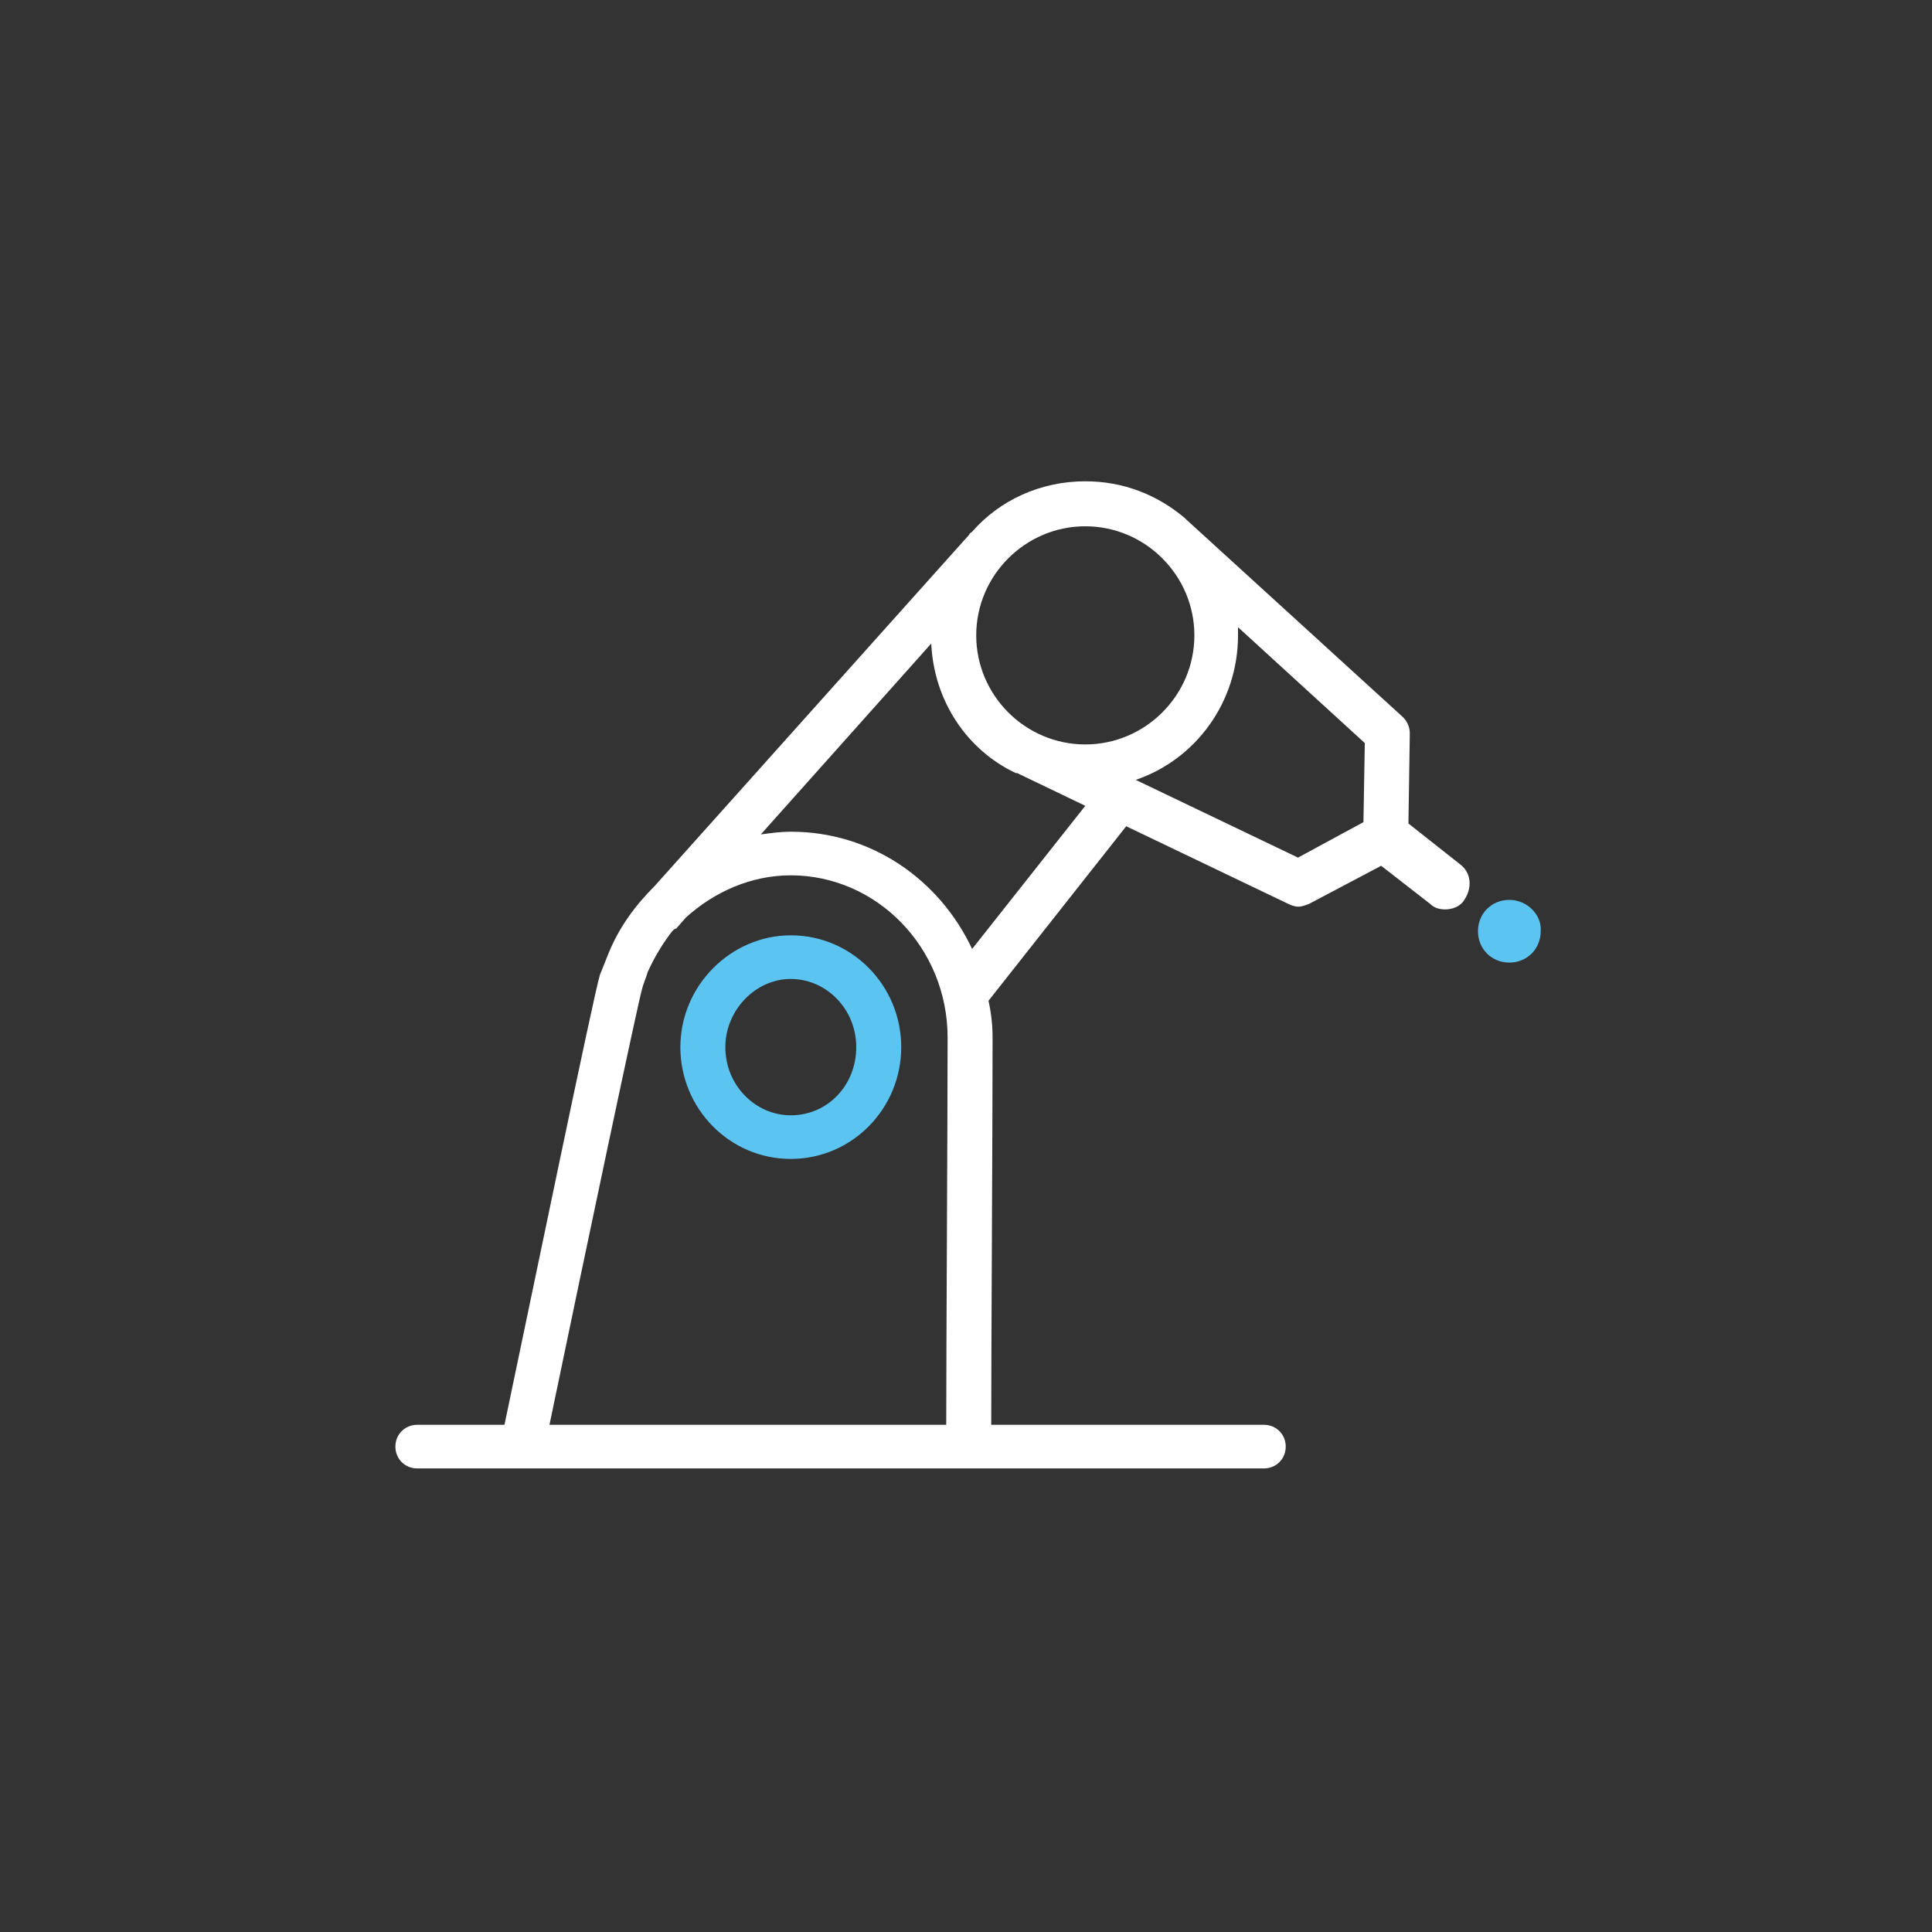 <?xml version="1.0" encoding="UTF-8"?>
<svg xmlns="http://www.w3.org/2000/svg" xmlns:xlink="http://www.w3.org/1999/xlink" version="1.1" x="0px" y="0px" viewBox="0 0 141.7 141.7" style="enable-background:new 0 0 141.7 141.7;" xml:space="preserve">
<rect x="0" y="0" width="141.7" height="141.7" fill="#333333" stroke="none"/>
<style type="text/css">
	.st0{display:none;}
	.st1{display:inline;fill:#23697C;}
	.st2{fill:#5BC4F1;}
	.st3{fill:#FFFFFF;}
	.st4{display:inline;}
</style>
<g id="Ebene_1" class="st0">
	<rect class="st1" width="141.7" height="141.7"></rect>
</g>
<g id="Ebene_2">
	<g>
		<path class="st2" d="M110.7,66c-1.3,0-2.3,1-2.3,2.3c0,1.3,1,2.3,2.3,2.3c1.3,0,2.3-1,2.3-2.3C113.1,67.1,112,66,110.7,66"></path>
		<path class="st3" d="M95.2,62.9l-11.9-5.7c4.4-1.5,7.5-5.7,7.5-10.6c0-0.2,0-0.4,0-0.6l9.3,8.5l-0.1,5.8L95.2,62.9z M71.3,69.6    C68.9,64.5,63.9,61,58,61c-0.7,0-1.5,0.1-2.2,0.2l12.5-14c0.2,4.2,2.6,7.8,6.2,9.5c0,0,0,0,0.1,0l5,2.4L71.3,69.6z M47.1,72.5    c0.1-0.4,0.3-0.8,0.4-1.2c0.5-1.1,1.1-2.1,1.8-3c0.1-0.1,0.2-0.2,0.3-0.2l0.7-0.8c2.1-1.9,4.8-3.1,7.7-3.1    c6.3,0,11.5,5.3,11.5,11.9c0,6.2-0.1,23.1-0.1,28.4H40.3C43,91.5,46.8,73.5,47.1,72.5 M79.6,38.6c4.4,0,8,3.6,8,8c0,4.4-3.6,8-8,8    c-4.4,0-8-3.6-8-8C71.6,42.2,75.2,38.6,79.6,38.6 M107.1,63.4l-3.8-3l0.1-6.6c0-0.5-0.2-0.9-0.5-1.2L87,38.1c0,0-0.1-0.1-0.1-0.1    c-2-1.7-4.5-2.7-7.3-2.7c-3.3,0-6.3,1.4-8.3,3.7c-0.1,0.1-0.2,0.1-0.2,0.2L48,65c-1.4,1.4-2.6,3-3.4,5c-0.2,0.5-0.4,1-0.6,1.5    c-0.4,1.2-5.4,25.4-7,33h-6.4c-0.9,0-1.6,0.7-1.6,1.6c0,0.9,0.7,1.6,1.6,1.6h7.7h54.4c0.9,0,1.6-0.7,1.6-1.6    c0-0.9-0.7-1.6-1.6-1.6h-20c0-5.3,0.1-22.1,0.1-28.4c0-0.9-0.1-1.8-0.3-2.7l10.1-12.8l11.9,5.7c0.2,0.1,0.5,0.2,0.7,0.2    c0.3,0,0.5-0.1,0.8-0.2l5.3-2.8l3.6,2.8c0.3,0.3,0.7,0.4,1.1,0.4c0.5,0,1.1-0.2,1.4-0.7C108,65.1,107.9,64,107.1,63.4"></path>
		<path class="st2" d="M58,81.8c-2.6,0-4.8-2.2-4.8-5c0-2.7,2.2-5,4.8-5c2.6,0,4.8,2.2,4.8,5C62.8,79.6,60.7,81.8,58,81.8 M58,68.6    c-4.4,0-8.1,3.7-8.1,8.2c0,4.5,3.6,8.2,8.1,8.2s8.1-3.7,8.1-8.2C66.1,72.3,62.5,68.6,58,68.6"></path>
	</g>
</g>
<g id="Ebene_3" class="st0">
	<g class="st4">
		<path class="st2" d="M46.9,88.3c-1.2,0-2.1,1-2.1,2.1c0,1.2,1,2.1,2.1,2.1c1.2,0,2.1-1,2.1-2.1C49.1,89.3,48.1,88.3,46.9,88.3"></path>
		<path class="st3" d="M41.8,86.8l-12.9-7.4c-0.8-0.5-1.8-0.2-2.2,0.6c-0.5,0.8-0.2,1.8,0.6,2.2l12.9,7.4c0.3,0.1,0.5,0.2,0.8,0.2    c0.6,0,1.1-0.3,1.4-0.8C42.9,88.3,42.6,87.3,41.8,86.8"></path>
		<path class="st3" d="M99.6,80.3l-16.3,9.4l-16.1-9.3c0-0.2-0.1-0.3-0.2-0.5c0,0,0-0.1-0.1-0.1V61.4L83.3,52l15.9,9.2    c0,0.1,0.1,0.2,0.1,0.3c0.1,0.1,0.2,0.3,0.3,0.4V80.3z M115,52.4c-0.5-0.8-1.4-1-2.2-0.6l-11.7,6.7L83.3,48.2L63.7,59.5V80    l-11.8,6.8c-0.8,0.4-1,1.4-0.6,2.2c0.3,0.5,0.9,0.8,1.4,0.8c0.3,0,0.6-0.1,0.8-0.2L65,83l18.2,10.5l19.6-11.3V61.3l11.6-6.7    C115.2,54.2,115.5,53.2,115,52.4"></path>
		<path class="st2" d="M83.3,76.2c-3,0-5.4-2.4-5.4-5.4c0-3,2.4-5.4,5.4-5.4c3,0,5.4,2.4,5.4,5.4C88.6,73.8,86.2,76.2,83.3,76.2     M83.3,62.2c-4.8,0-8.6,3.9-8.6,8.6c0,4.8,3.9,8.6,8.6,8.6c4.8,0,8.6-3.9,8.6-8.6C91.9,66.1,88,62.2,83.3,62.2"></path>
	</g>
</g>
<g id="Ebene_4" class="st0">
	<g class="st4">
		<path class="st3" d="M83.4,80.2C75.8,87.8,72,95.5,70.2,101c-1.6-6.6-4.9-15.7-11.1-21.6c-6.8-6.3-14-9.1-19-10.3    c4.7-2.1,11.2-5.5,15.1-10.3c4.5-5.4,6-12.3,6.5-16.4c3.5,2.9,10.4,7,19.8,5.3c5.3-1,11.1-4.7,15.3-7.9c-1.5,4.1-2.8,9.8-2.3,16.4    c0.5,7.1,5.1,12.3,8.7,15.3C98,72,89.8,73.8,83.4,80.2 M109.1,71.9C109,71.8,98.5,66,97.8,56.1c-0.9-12.6,5.2-21.5,5.3-21.5    c0.5-0.7,0.4-1.6-0.3-2.2c-0.6-0.6-1.6-0.5-2.2,0.1c-0.1,0.1-11.1,10.6-19.7,12.1c-11.8,2.1-19.1-6.3-19.4-6.6    c-0.4-0.5-1.2-0.7-1.8-0.5c-0.6,0.2-1.1,0.8-1.1,1.5c0,0.1-0.1,10.7-6,17.9c-6,7.2-19.4,11.4-19.5,11.5c-0.8,0.2-1.2,1-1.1,1.8    c0.1,0.8,0.8,1.4,1.6,1.4c0.1,0,12.4,0.3,23.2,10.4c9.5,8.9,11.5,27.2,11.6,27.4c0.1,0.8,0.8,1.5,1.6,1.5h0c0.8,0,1.5-0.7,1.6-1.5    c0-0.1,1-13.6,14.1-26.7c9-9,22.3-7.6,22.4-7.6c0.8,0.1,1.5-0.4,1.7-1.1C110.2,73,109.8,72.2,109.1,71.9"></path>
		<path class="st2" d="M81.5,70.6c-2.7,0-5-2.2-5-5c0-2.7,2.2-5,5-5s5,2.2,5,5C86.5,68.3,84.3,70.6,81.5,70.6 M81.5,57.4    c-4.5,0-8.2,3.7-8.2,8.2c0,4.5,3.7,8.2,8.2,8.2s8.2-3.7,8.2-8.2C89.8,61,86.1,57.4,81.5,57.4"></path>
		<path class="st2" d="M72,80c-1.1,0-2,0.9-2,2c0,1.1,0.9,2,2,2c1.1,0,2-0.9,2-2C74,80.9,73.1,80,72,80"></path>
		<path class="st2" d="M70.6,71c-3.6-9.8,3.2-14.4,3.5-14.6c0.8-0.5,1-1.5,0.5-2.2c-0.5-0.8-1.5-1-2.3-0.5    c-0.1,0.1-9.4,6.1-4.8,18.4c0.2,0.7,0.9,1.1,1.5,1.1c0.2,0,0.4,0,0.6-0.1C70.5,72.8,70.9,71.8,70.6,71"></path>
		<path class="st2" d="M66.5,56.3c0.7-0.6,0.7-1.6,0.2-2.3c-0.6-0.7-1.6-0.8-2.3-0.2c-0.2,0.2-5.5,4.8-3.4,13.6    c0.2,0.8,0.8,1.3,1.6,1.3c0.1,0,0.2,0,0.4,0c0.9-0.2,1.4-1.1,1.2-2C62.6,59.9,66.3,56.4,66.5,56.3"></path>
	</g>
</g>
<g id="Ebene_5" class="st0">
	<g class="st4">
		<path class="st3" d="M88.2,68.6c0-0.3-0.1-0.6-0.1-0.9c-0.1-0.4-0.2-0.9-0.3-1.4c0-0.1,0-0.1,0-0.2c0,0,0-0.1,0-0.1    c-0.6-2.3-1.7-4.7-3.5-7.4c-2.1-3.1-3.1-6-3.6-8.5c-0.1-0.5-0.2-0.9-0.2-1.3c0,0,0-0.1,0-0.1c0-0.4-0.1-0.9-0.1-1.3v0    c-0.1-5.7,2.8-9.3,3.5-10c0.1-0.1,0.1-0.1,0.1-0.1c0.6-0.6,0.6-1.7,0-2.3c-0.6-0.6-1.7-0.6-2.3,0c0,0,0,0-0.1,0.1c0,0,0,0-0.1,0.1    c0,0-0.1,0.1-0.1,0.1c-0.1,0.1-0.1,0.1-0.2,0.2c0,0,0,0.1-0.1,0.1c-0.2,0.2-0.4,0.5-0.7,0.9c0,0,0,0,0,0C80,37,79.7,37.5,79.4,38    c0,0,0,0,0,0c-0.3,0.5-0.6,1.1-0.9,1.8c0,0,0,0.1-0.1,0.1c-0.2,0.4-0.3,0.8-0.5,1.2c0,0.1-0.1,0.1-0.1,0.2    c-0.1,0.2-0.1,0.4-0.2,0.7c0,0,0,0.1,0,0.1c0,0.1-0.1,0.2-0.1,0.3c-0.1,0.3-0.2,0.7-0.2,1c0,0.1-0.1,0.3-0.1,0.4    c0,0.2-0.1,0.5-0.1,0.7c0,0,0,0,0,0c-0.1,0.6-0.1,1.1-0.1,1.7c0,0.1,0,0.3,0,0.4c0,0.5,0,1.1,0,1.7c0,0.1,0,0.2,0,0.3    c0,0.3,0.1,0.6,0.1,0.9c0,0.2,0.1,0.4,0.1,0.6c0,0.2,0.1,0.4,0.1,0.7c0,0,0,0,0,0.1c0.6,2.8,1.8,6,4.1,9.5    c1.6,2.5,2.6,4.7,3.1,6.8c0.1,0.4,0.2,0.7,0.2,1.1c0,0.1,0,0.2,0.1,0.3c0.1,0.4,0.1,0.8,0.2,1.2c0,0.1,0,0.2,0,0.3    c0,0.4,0,0.8,0,1.1c0,0,0,0.1,0,0.1c0,0.4,0,0.7-0.1,1.1c0,0.1,0,0.2,0,0.2c0,0.4-0.1,0.7-0.2,1.1c0,0.1,0,0.1,0,0.2    c-0.1,0.3-0.1,0.7-0.2,1c0,0,0,0,0,0c-0.1,0.3-0.2,0.7-0.3,1c0,0,0,0.1,0,0.1c-0.2,0.6-0.5,1.2-0.8,1.7c0,0,0,0,0,0    c-0.1,0.3-0.3,0.5-0.4,0.7c0,0,0,0,0,0c-0.3,0.5-0.5,0.8-0.8,1.2c0,0,0,0,0,0c-0.1,0.2-0.2,0.3-0.3,0.4l0,0    c-0.1,0.1-0.2,0.2-0.3,0.3c0,0,0,0,0,0c-0.1,0.1-0.1,0.2-0.2,0.2c0,0,0,0,0,0c0,0-0.1,0.1-0.1,0.1l-0.4,0.4c0,0,0,0,0,0l0,0    c-0.2,0.2-5.2,5.4-13.5,3.2c-0.9-0.2-1.8,0.3-2,1.2c-0.2,0.9,0.3,1.8,1.2,2c1.7,0.4,3.3,0.6,4.8,0.6c7.4,0,11.7-4.6,11.9-4.8    l0.4-0.4c0.3-0.2,5.8-5.5,4.7-14.2C88.2,68.9,88.2,68.8,88.2,68.6"></path>
		<path class="st3" d="M51.1,80.7c0.9,0.2,1.8-0.3,2-1.2c0.2-0.9-0.3-1.8-1.2-2c-10.2-2.4-16.4,3.7-16.7,4c-0.6,0.6-0.6,1.7,0,2.3    c0.3,0.3,0.7,0.5,1.2,0.5c0.4,0,0.8-0.2,1.1-0.5C37.6,83.6,42.7,78.8,51.1,80.7"></path>
		<path class="st2" d="M74.3,75.5c0.4,0,0.8-0.2,1.2-0.5c0.6-0.6,0.6-1.7,0-2.3L65.4,62.7c-0.6-0.6-1.7-0.6-2.3,0    c-0.6,0.6-0.6,1.7,0,2.3L73.1,75C73.5,75.4,73.9,75.5,74.3,75.5"></path>
		<path class="st2" d="M80.4,67.8l-6.2-6.2c-0.6-0.6-1.7-0.6-2.3,0c-0.6,0.6-0.6,1.7,0,2.3l6.2,6.2c0.3,0.3,0.7,0.5,1.2,0.5    c0.4,0,0.8-0.2,1.2-0.5C81,69.5,81,68.5,80.4,67.8"></path>
		<path class="st2" d="M62.1,71.5c-0.6,0.6-0.6,1.7,0,2.3l6.2,6.2c0.3,0.3,0.7,0.5,1.2,0.5c0.4,0,0.8-0.2,1.2-0.5    c0.6-0.6,0.6-1.7,0-2.3l-6.2-6.2C63.7,70.9,62.7,70.9,62.1,71.5"></path>
		<path class="st2" d="M58,95.2L46.5,83.7c-0.6-0.6-1.7-0.6-2.3,0c-0.6,0.6-0.6,1.7,0,2.3l11.5,11.5c0.3,0.3,0.7,0.5,1.2,0.5    c0.4,0,0.8-0.2,1.2-0.5C58.6,96.9,58.6,95.9,58,95.2"></path>
		<path class="st2" d="M84.1,46.1l11.5,11.5c0.3,0.3,0.7,0.5,1.2,0.5c0.4,0,0.8-0.2,1.2-0.5c0.6-0.6,0.6-1.7,0-2.3L86.4,43.8    c-0.6-0.6-1.7-0.6-2.3,0C83.5,44.4,83.5,45.5,84.1,46.1"></path>
		<path class="st2" d="M79.3,78.9c0.8-0.8,0.8-2.1,0-2.9c-0.8-0.8-2.1-0.8-2.9,0c-0.8,0.8-0.8,2.1,0,2.9    C77.3,79.7,78.6,79.7,79.3,78.9"></path>
		<path class="st3" d="M106.6,57.9c-0.6-0.6-1.7-0.6-2.3,0c-0.2,0.2-5,4.8-12.9,3.3c-0.9-0.2-1.7,0.4-1.9,1.3    c-0.2,0.9,0.4,1.7,1.3,1.9c1.3,0.3,2.6,0.4,3.8,0.4c7.4,0,11.8-4.3,12.1-4.5C107.2,59.6,107.2,58.5,106.6,57.9"></path>
		<path class="st3" d="M57.1,74.2c-0.1-0.4-0.2-0.8-0.2-1.1c0-0.1,0-0.2,0-0.3c-0.1-0.4-0.1-0.8-0.1-1.1c0-0.1,0-0.2,0-0.4    c0-0.4,0-0.8,0-1.1c0-0.1,0-0.2,0-0.3c0-0.3,0-0.6,0.1-0.9c0-0.1,0-0.1,0-0.2c0-0.4,0.1-0.7,0.2-1c0-0.1,0-0.1,0-0.2    c0.1-0.7,0.3-1.3,0.5-1.9c0,0,0-0.1,0-0.1c0.1-0.3,0.2-0.6,0.3-0.8c0,0,0,0,0-0.1c0.1-0.3,0.2-0.5,0.4-0.8c0,0,0,0,0,0    c0.1-0.2,0.3-0.5,0.4-0.7c0,0,0-0.1,0-0.1c0.3-0.4,0.5-0.8,0.7-1.1c0,0,0-0.1,0.1-0.1c0.1-0.1,0.2-0.2,0.3-0.4    c0,0,0.1-0.1,0.1-0.1c0.1-0.1,0.1-0.1,0.2-0.2c0.2-0.2,0.3-0.3,0.4-0.4l0.4-0.4c0,0,0,0,0,0l0,0c0.1-0.1,5.2-5.5,13.7-3.2    c0.9,0.2,1.8-0.3,2-1.1c0.2-0.9-0.3-1.8-1.1-2c-10.4-2.9-16.7,3.8-16.9,4.1c0,0,0,0,0,0l-0.2,0.2l-0.2,0.2    c-0.3,0.2-6.2,5.9-4.5,15.3c0.1,0.3,0.1,0.6,0.2,0.9c0,0.2,0.1,0.3,0.1,0.5c0,0,0,0,0,0c0.6,2.4,1.7,5,3.6,7.7    c8.5,12.8,0.7,21,0.3,21.3c-0.6,0.6-0.6,1.7,0,2.3c0.3,0.3,0.7,0.5,1.2,0.5c0.4,0,0.8-0.2,1.2-0.5c0.1-0.1,2.6-2.7,3.9-7.1    c1.1-4,1.4-10.5-3.8-18.3C58.6,78.6,57.6,76.3,57.1,74.2"></path>
	</g>
</g>
</svg>
